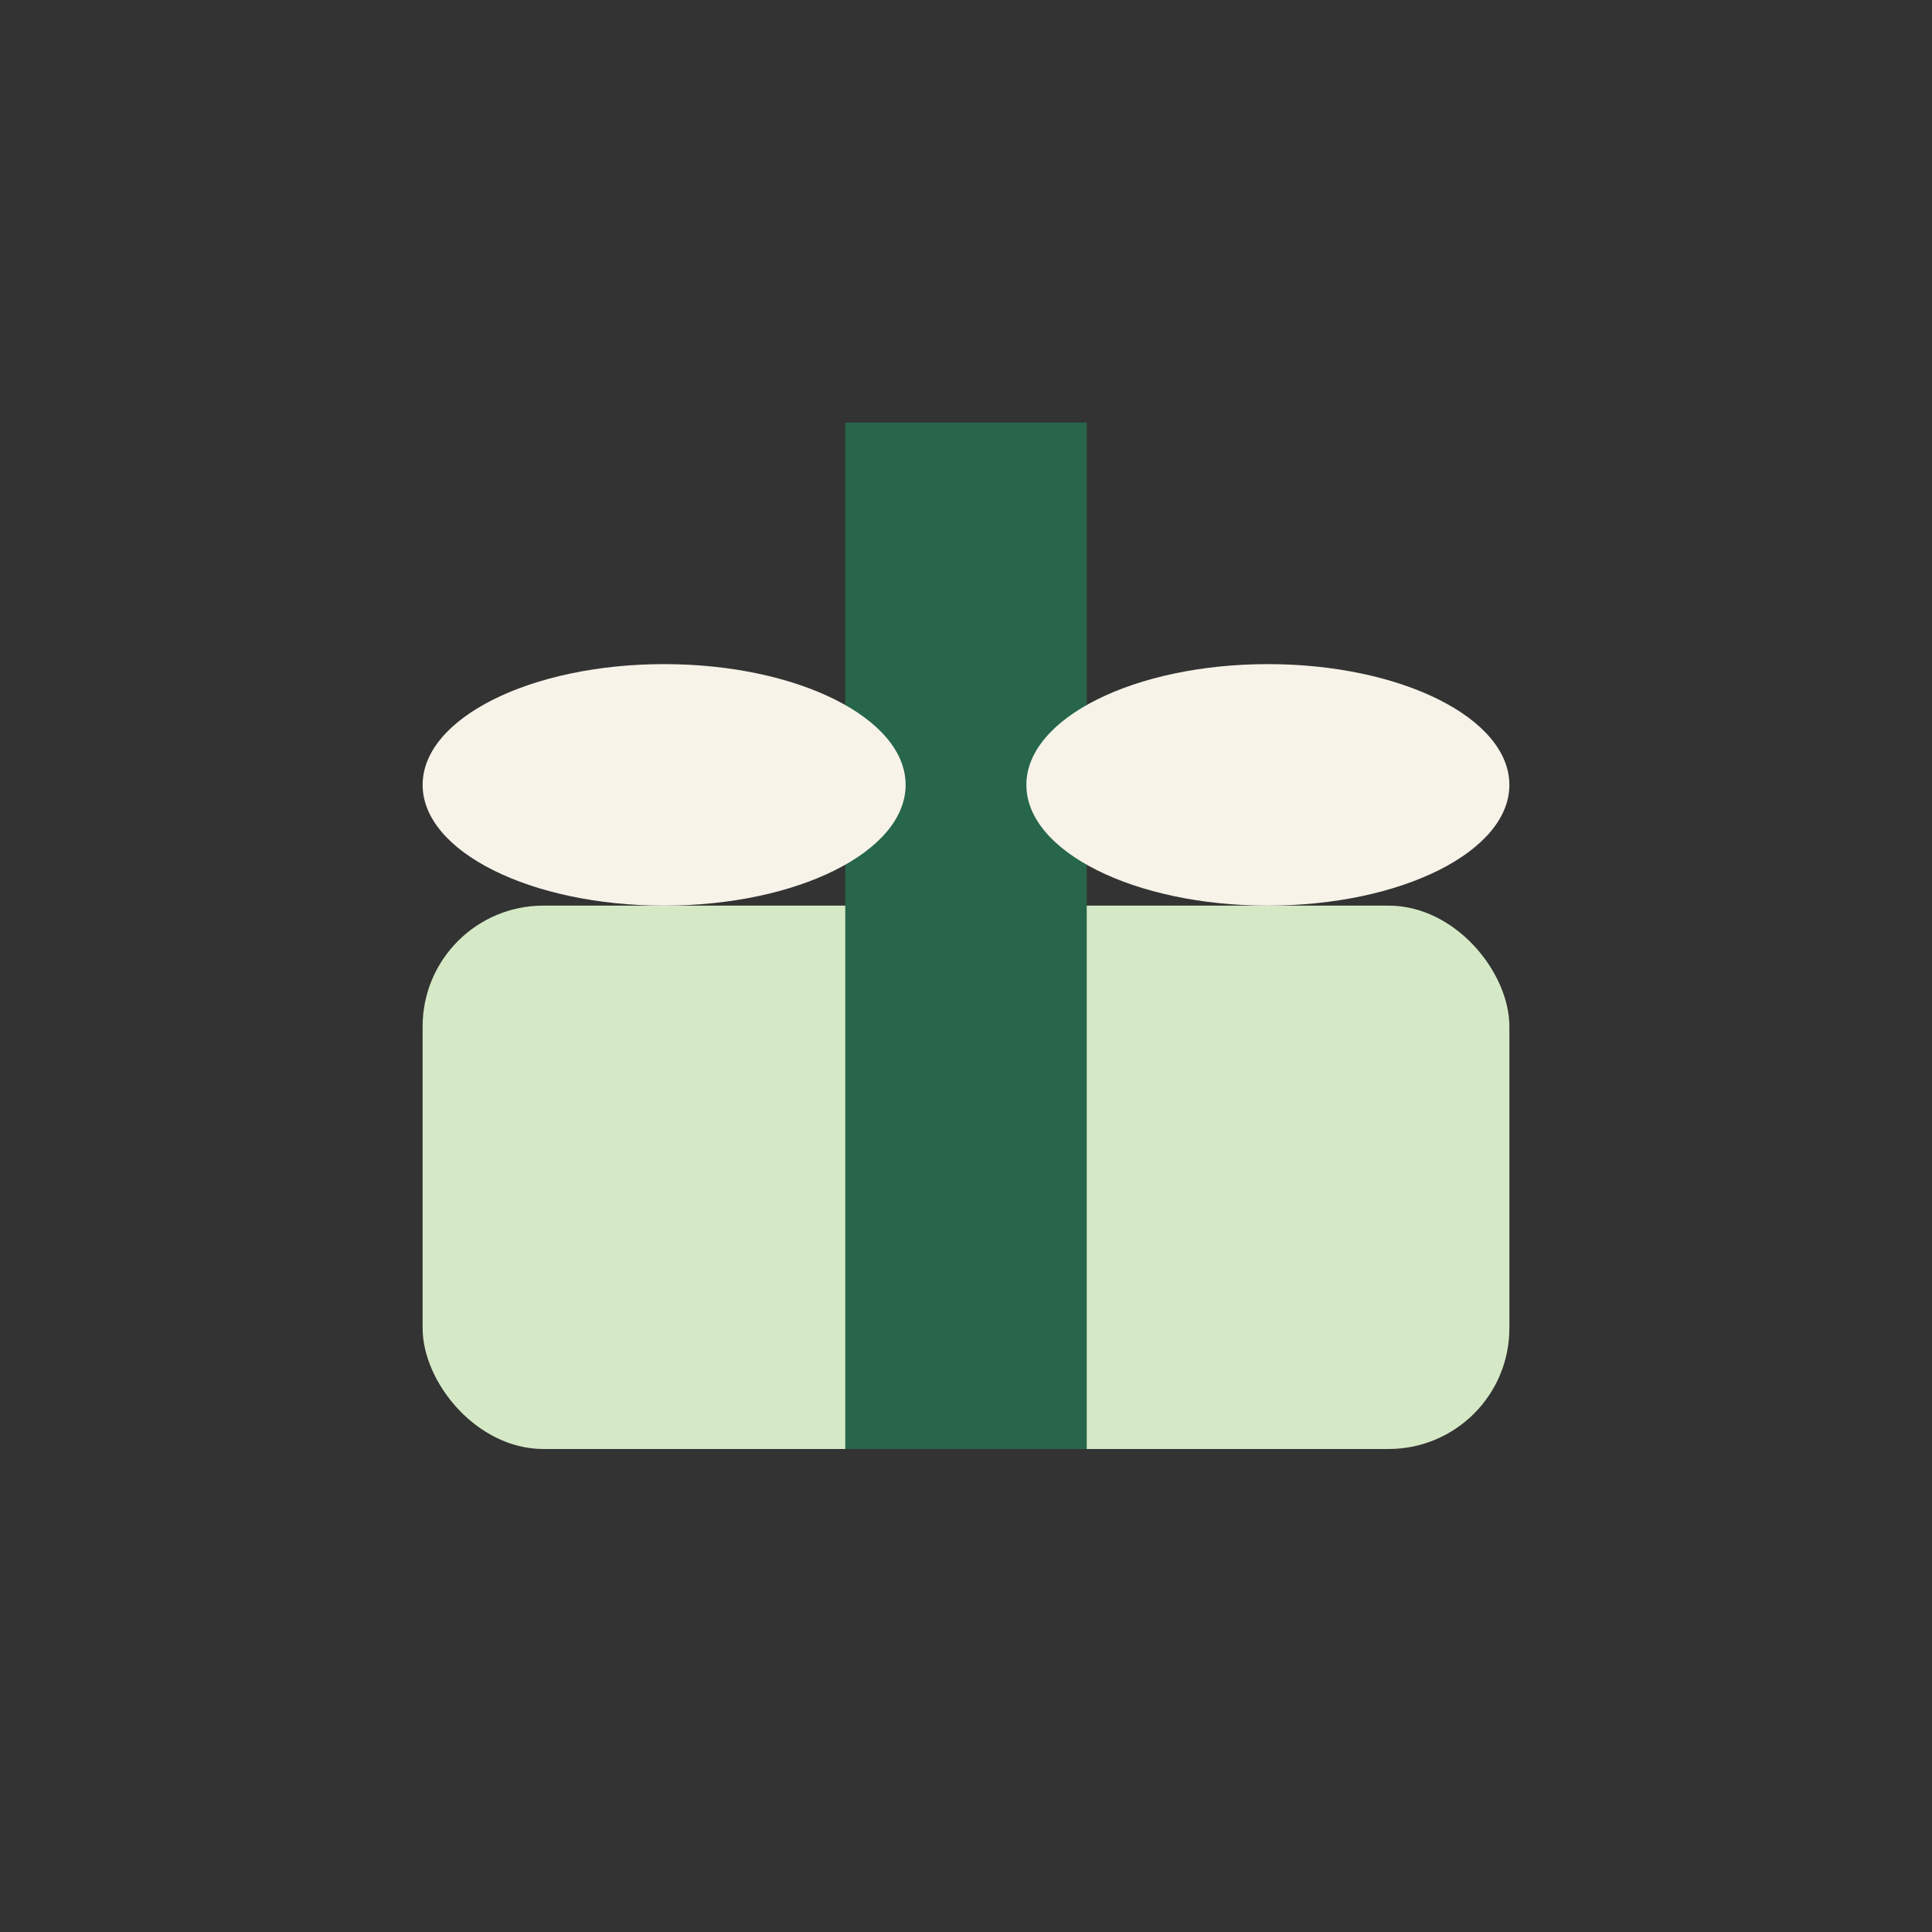 <?xml version="1.0" encoding="UTF-8"?>
<svg xmlns="http://www.w3.org/2000/svg" width="32" height="32" viewBox="0 0 32 32"><rect x="0" y="0" width="32" height="32" fill="#333333" stroke="none"/><rect x="7" y="15" width="18" height="9" rx="2" fill="#D6E9C6"/><rect x="14" y="7" width="4" height="17" fill="#27664B"/><ellipse cx="11" cy="13" rx="4" ry="2" fill="#F7F3E9"/><ellipse cx="21" cy="13" rx="4" ry="2" fill="#F7F3E9"/></svg>